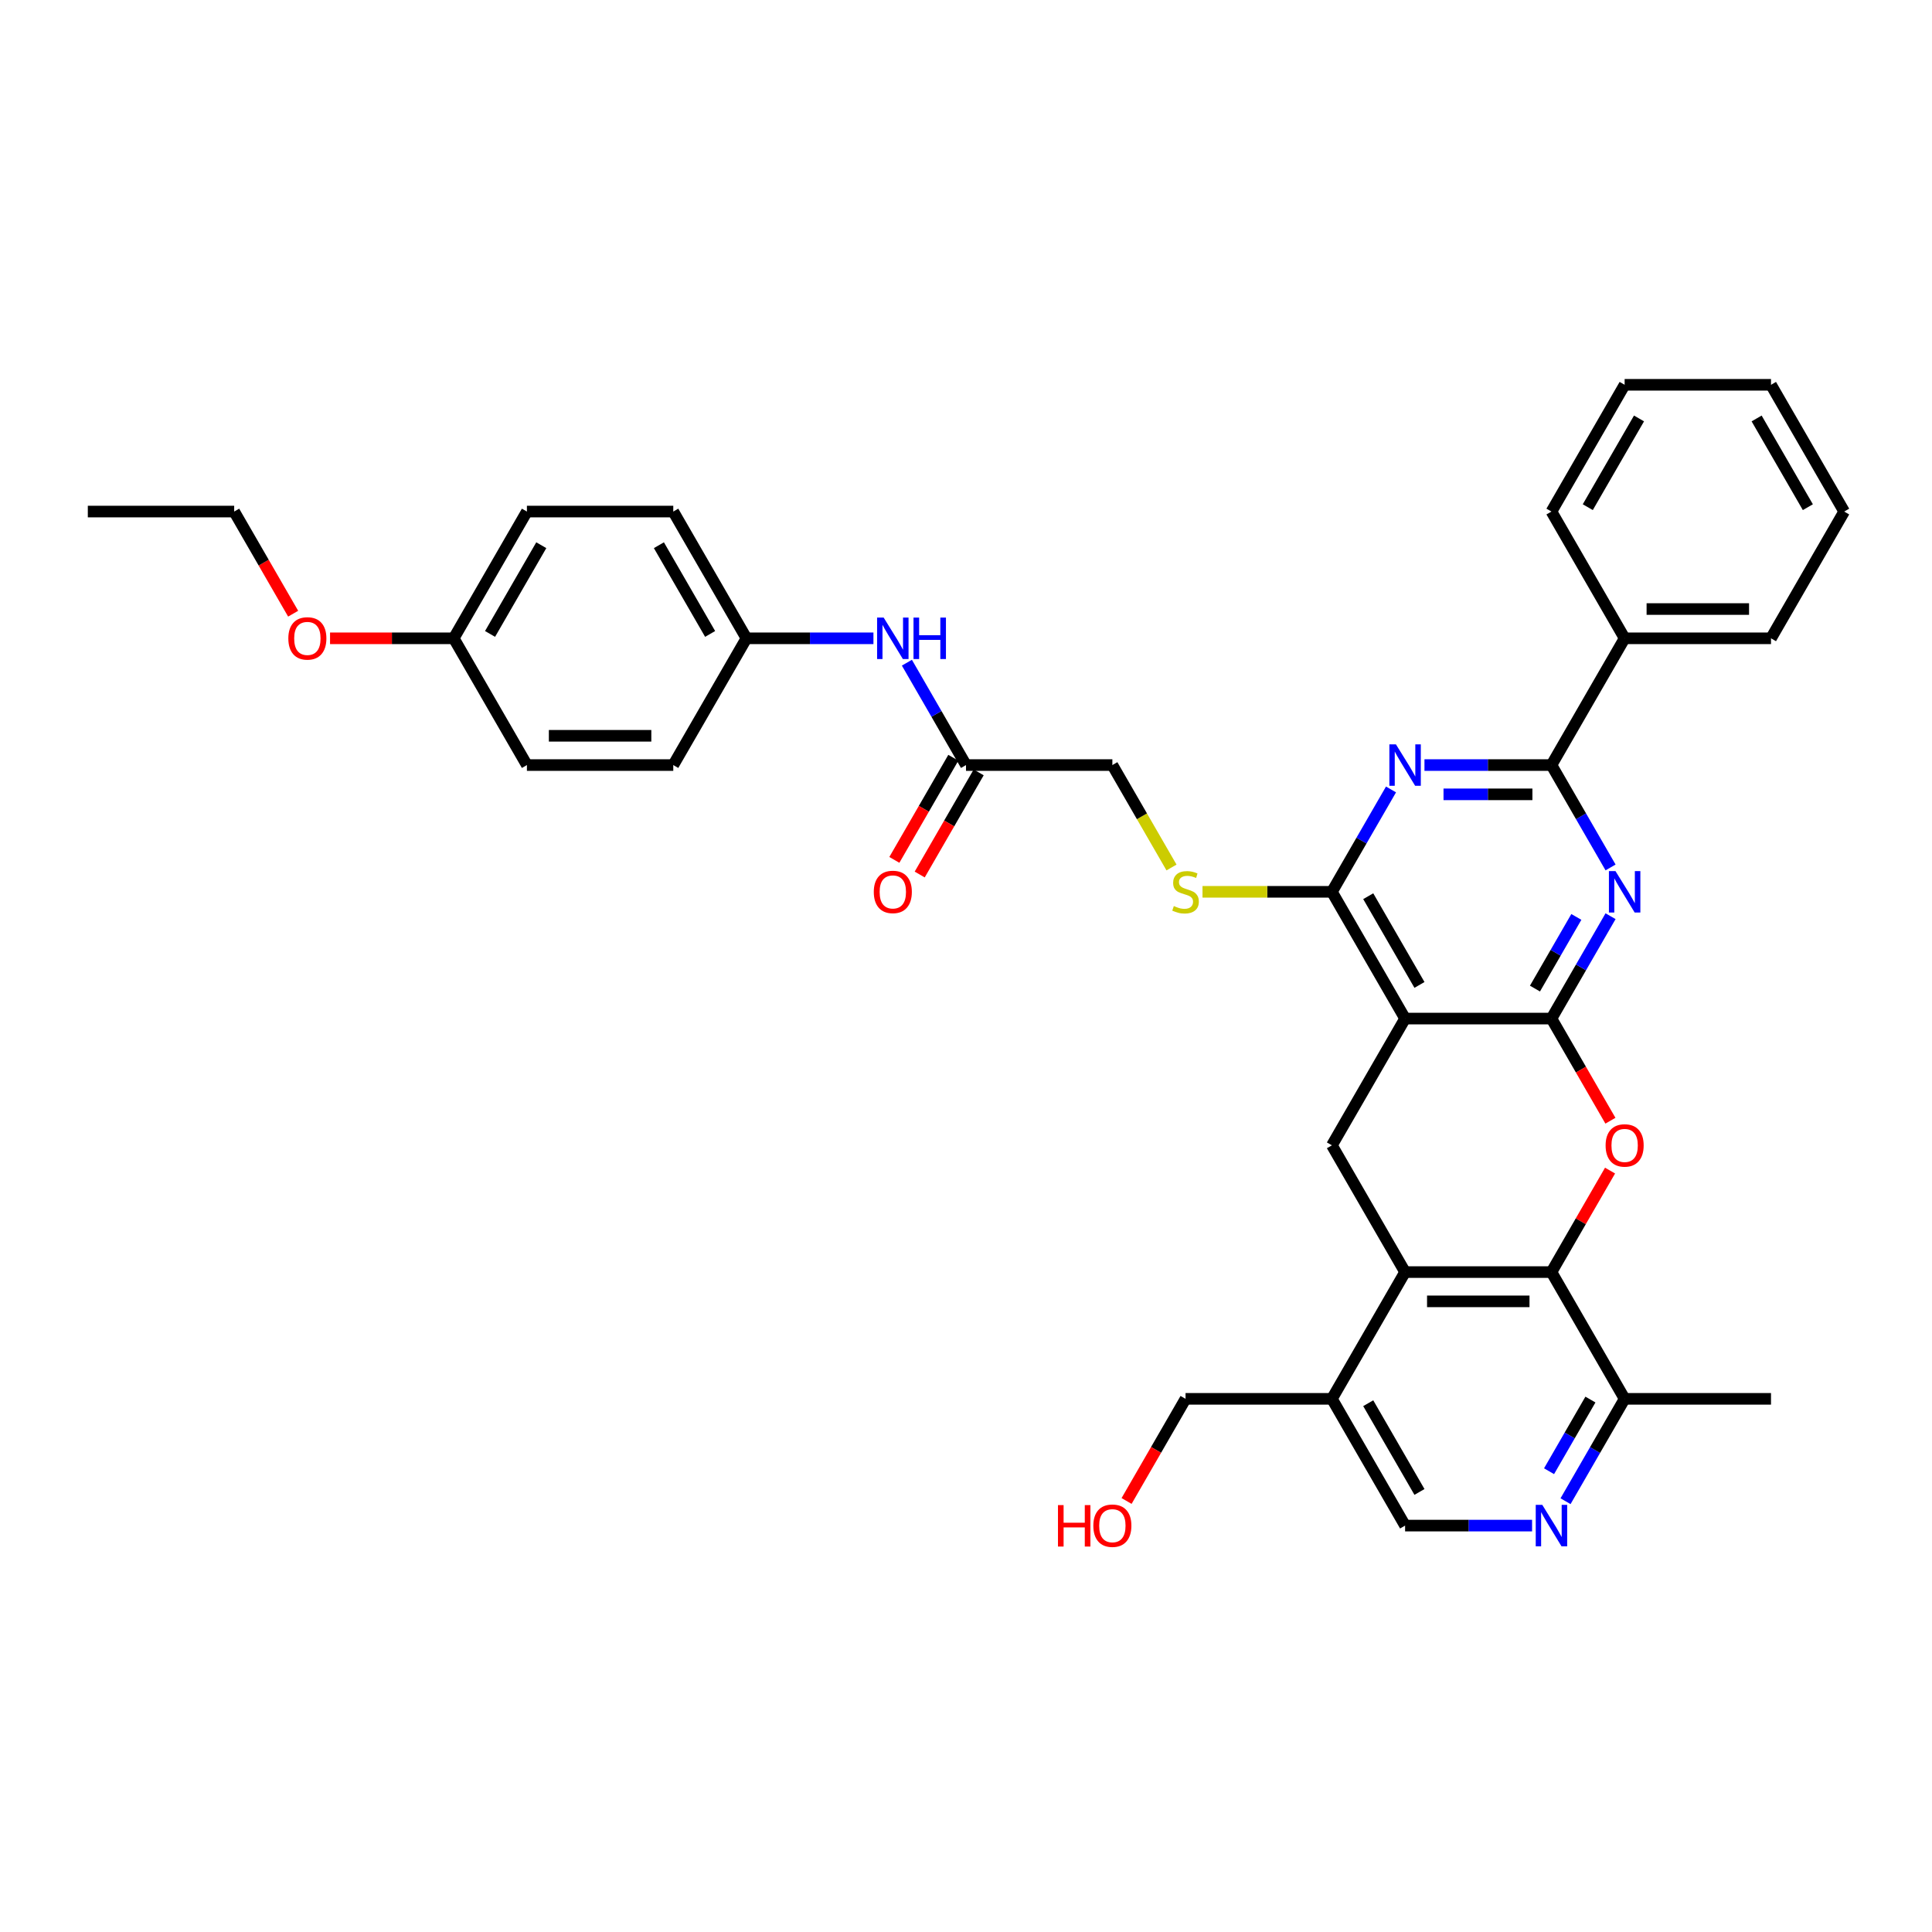 <?xml version='1.0' encoding='iso-8859-1'?>
<svg version='1.1' baseProfile='full'
              xmlns='http://www.w3.org/2000/svg'
                      xmlns:rdkit='http://www.rdkit.org/xml'
                      xmlns:xlink='http://www.w3.org/1999/xlink'
                  xml:space='preserve'
width='1000px' height='1000px' viewBox='0 0 1000 1000'>
<!-- END OF HEADER -->
<rect style='opacity:1.0;fill:#FFFFFF;stroke:none' width='1000' height='1000' x='0' y='0'> </rect>
<path class='bond-0' d='M 803.03,527.213 L 727.273,527.213' style='fill:none;fill-rule:evenodd;stroke:#000000;stroke-width:6px;stroke-linecap:butt;stroke-linejoin:miter;stroke-opacity:1' />
<path class='bond-1' d='M 803.03,527.213 L 818.326,500.72' style='fill:none;fill-rule:evenodd;stroke:#000000;stroke-width:6px;stroke-linecap:butt;stroke-linejoin:miter;stroke-opacity:1' />
<path class='bond-1' d='M 818.326,500.72 L 833.622,474.226' style='fill:none;fill-rule:evenodd;stroke:#0000FF;stroke-width:6px;stroke-linecap:butt;stroke-linejoin:miter;stroke-opacity:1' />
<path class='bond-1' d='M 794.497,511.689 L 805.205,493.144' style='fill:none;fill-rule:evenodd;stroke:#000000;stroke-width:6px;stroke-linecap:butt;stroke-linejoin:miter;stroke-opacity:1' />
<path class='bond-1' d='M 805.205,493.144 L 815.912,474.599' style='fill:none;fill-rule:evenodd;stroke:#0000FF;stroke-width:6px;stroke-linecap:butt;stroke-linejoin:miter;stroke-opacity:1' />
<path class='bond-2' d='M 803.03,527.213 L 818.291,553.646' style='fill:none;fill-rule:evenodd;stroke:#000000;stroke-width:6px;stroke-linecap:butt;stroke-linejoin:miter;stroke-opacity:1' />
<path class='bond-2' d='M 818.291,553.646 L 833.552,580.079' style='fill:none;fill-rule:evenodd;stroke:#FF0000;stroke-width:6px;stroke-linecap:butt;stroke-linejoin:miter;stroke-opacity:1' />
<path class='bond-4' d='M 727.273,527.213 L 689.394,461.605' style='fill:none;fill-rule:evenodd;stroke:#000000;stroke-width:6px;stroke-linecap:butt;stroke-linejoin:miter;stroke-opacity:1' />
<path class='bond-4' d='M 734.713,509.796 L 708.197,463.871' style='fill:none;fill-rule:evenodd;stroke:#000000;stroke-width:6px;stroke-linecap:butt;stroke-linejoin:miter;stroke-opacity:1' />
<path class='bond-8' d='M 727.273,527.213 L 689.394,592.821' style='fill:none;fill-rule:evenodd;stroke:#000000;stroke-width:6px;stroke-linecap:butt;stroke-linejoin:miter;stroke-opacity:1' />
<path class='bond-5' d='M 833.622,448.984 L 818.326,422.49' style='fill:none;fill-rule:evenodd;stroke:#0000FF;stroke-width:6px;stroke-linecap:butt;stroke-linejoin:miter;stroke-opacity:1' />
<path class='bond-5' d='M 818.326,422.49 L 803.03,395.997' style='fill:none;fill-rule:evenodd;stroke:#000000;stroke-width:6px;stroke-linecap:butt;stroke-linejoin:miter;stroke-opacity:1' />
<path class='bond-6' d='M 833.36,605.897 L 818.195,632.163' style='fill:none;fill-rule:evenodd;stroke:#FF0000;stroke-width:6px;stroke-linecap:butt;stroke-linejoin:miter;stroke-opacity:1' />
<path class='bond-6' d='M 818.195,632.163 L 803.03,658.429' style='fill:none;fill-rule:evenodd;stroke:#000000;stroke-width:6px;stroke-linecap:butt;stroke-linejoin:miter;stroke-opacity:1' />
<path class='bond-3' d='M 737.303,395.997 L 770.167,395.997' style='fill:none;fill-rule:evenodd;stroke:#0000FF;stroke-width:6px;stroke-linecap:butt;stroke-linejoin:miter;stroke-opacity:1' />
<path class='bond-3' d='M 770.167,395.997 L 803.03,395.997' style='fill:none;fill-rule:evenodd;stroke:#000000;stroke-width:6px;stroke-linecap:butt;stroke-linejoin:miter;stroke-opacity:1' />
<path class='bond-3' d='M 747.162,411.149 L 770.167,411.149' style='fill:none;fill-rule:evenodd;stroke:#0000FF;stroke-width:6px;stroke-linecap:butt;stroke-linejoin:miter;stroke-opacity:1' />
<path class='bond-3' d='M 770.167,411.149 L 793.171,411.149' style='fill:none;fill-rule:evenodd;stroke:#000000;stroke-width:6px;stroke-linecap:butt;stroke-linejoin:miter;stroke-opacity:1' />
<path class='bond-37' d='M 719.986,408.618 L 704.69,435.112' style='fill:none;fill-rule:evenodd;stroke:#0000FF;stroke-width:6px;stroke-linecap:butt;stroke-linejoin:miter;stroke-opacity:1' />
<path class='bond-37' d='M 704.69,435.112 L 689.394,461.605' style='fill:none;fill-rule:evenodd;stroke:#000000;stroke-width:6px;stroke-linecap:butt;stroke-linejoin:miter;stroke-opacity:1' />
<path class='bond-11' d='M 689.394,461.605 L 655.902,461.605' style='fill:none;fill-rule:evenodd;stroke:#000000;stroke-width:6px;stroke-linecap:butt;stroke-linejoin:miter;stroke-opacity:1' />
<path class='bond-11' d='M 655.902,461.605 L 622.409,461.605' style='fill:none;fill-rule:evenodd;stroke:#CCCC00;stroke-width:6px;stroke-linecap:butt;stroke-linejoin:miter;stroke-opacity:1' />
<path class='bond-16' d='M 803.03,395.997 L 840.909,330.389' style='fill:none;fill-rule:evenodd;stroke:#000000;stroke-width:6px;stroke-linecap:butt;stroke-linejoin:miter;stroke-opacity:1' />
<path class='bond-7' d='M 803.03,658.429 L 727.273,658.429' style='fill:none;fill-rule:evenodd;stroke:#000000;stroke-width:6px;stroke-linecap:butt;stroke-linejoin:miter;stroke-opacity:1' />
<path class='bond-7' d='M 791.667,673.581 L 738.636,673.581' style='fill:none;fill-rule:evenodd;stroke:#000000;stroke-width:6px;stroke-linecap:butt;stroke-linejoin:miter;stroke-opacity:1' />
<path class='bond-12' d='M 803.03,658.429 L 840.909,724.037' style='fill:none;fill-rule:evenodd;stroke:#000000;stroke-width:6px;stroke-linecap:butt;stroke-linejoin:miter;stroke-opacity:1' />
<path class='bond-10' d='M 727.273,658.429 L 689.394,724.037' style='fill:none;fill-rule:evenodd;stroke:#000000;stroke-width:6px;stroke-linecap:butt;stroke-linejoin:miter;stroke-opacity:1' />
<path class='bond-36' d='M 727.273,658.429 L 689.394,592.821' style='fill:none;fill-rule:evenodd;stroke:#000000;stroke-width:6px;stroke-linecap:butt;stroke-linejoin:miter;stroke-opacity:1' />
<path class='bond-9' d='M 810.317,777.024 L 825.613,750.53' style='fill:none;fill-rule:evenodd;stroke:#0000FF;stroke-width:6px;stroke-linecap:butt;stroke-linejoin:miter;stroke-opacity:1' />
<path class='bond-9' d='M 825.613,750.53 L 840.909,724.037' style='fill:none;fill-rule:evenodd;stroke:#000000;stroke-width:6px;stroke-linecap:butt;stroke-linejoin:miter;stroke-opacity:1' />
<path class='bond-9' d='M 801.784,761.5 L 812.492,742.955' style='fill:none;fill-rule:evenodd;stroke:#0000FF;stroke-width:6px;stroke-linecap:butt;stroke-linejoin:miter;stroke-opacity:1' />
<path class='bond-9' d='M 812.492,742.955 L 823.199,724.409' style='fill:none;fill-rule:evenodd;stroke:#000000;stroke-width:6px;stroke-linecap:butt;stroke-linejoin:miter;stroke-opacity:1' />
<path class='bond-15' d='M 793,789.645 L 760.136,789.645' style='fill:none;fill-rule:evenodd;stroke:#0000FF;stroke-width:6px;stroke-linecap:butt;stroke-linejoin:miter;stroke-opacity:1' />
<path class='bond-15' d='M 760.136,789.645 L 727.273,789.645' style='fill:none;fill-rule:evenodd;stroke:#000000;stroke-width:6px;stroke-linecap:butt;stroke-linejoin:miter;stroke-opacity:1' />
<path class='bond-25' d='M 689.394,724.037 L 613.636,724.037' style='fill:none;fill-rule:evenodd;stroke:#000000;stroke-width:6px;stroke-linecap:butt;stroke-linejoin:miter;stroke-opacity:1' />
<path class='bond-38' d='M 689.394,724.037 L 727.273,789.645' style='fill:none;fill-rule:evenodd;stroke:#000000;stroke-width:6px;stroke-linecap:butt;stroke-linejoin:miter;stroke-opacity:1' />
<path class='bond-38' d='M 708.197,726.302 L 734.713,772.228' style='fill:none;fill-rule:evenodd;stroke:#000000;stroke-width:6px;stroke-linecap:butt;stroke-linejoin:miter;stroke-opacity:1' />
<path class='bond-18' d='M 606.367,449.014 L 591.062,422.506' style='fill:none;fill-rule:evenodd;stroke:#CCCC00;stroke-width:6px;stroke-linecap:butt;stroke-linejoin:miter;stroke-opacity:1' />
<path class='bond-18' d='M 591.062,422.506 L 575.758,395.997' style='fill:none;fill-rule:evenodd;stroke:#000000;stroke-width:6px;stroke-linecap:butt;stroke-linejoin:miter;stroke-opacity:1' />
<path class='bond-28' d='M 840.909,724.037 L 916.667,724.037' style='fill:none;fill-rule:evenodd;stroke:#000000;stroke-width:6px;stroke-linecap:butt;stroke-linejoin:miter;stroke-opacity:1' />
<path class='bond-13' d='M 500,395.997 L 575.758,395.997' style='fill:none;fill-rule:evenodd;stroke:#000000;stroke-width:6px;stroke-linecap:butt;stroke-linejoin:miter;stroke-opacity:1' />
<path class='bond-14' d='M 500,395.997 L 484.704,369.504' style='fill:none;fill-rule:evenodd;stroke:#000000;stroke-width:6px;stroke-linecap:butt;stroke-linejoin:miter;stroke-opacity:1' />
<path class='bond-14' d='M 484.704,369.504 L 469.408,343.01' style='fill:none;fill-rule:evenodd;stroke:#0000FF;stroke-width:6px;stroke-linecap:butt;stroke-linejoin:miter;stroke-opacity:1' />
<path class='bond-17' d='M 493.439,392.209 L 478.178,418.642' style='fill:none;fill-rule:evenodd;stroke:#000000;stroke-width:6px;stroke-linecap:butt;stroke-linejoin:miter;stroke-opacity:1' />
<path class='bond-17' d='M 478.178,418.642 L 462.917,445.075' style='fill:none;fill-rule:evenodd;stroke:#FF0000;stroke-width:6px;stroke-linecap:butt;stroke-linejoin:miter;stroke-opacity:1' />
<path class='bond-17' d='M 506.561,399.785 L 491.3,426.218' style='fill:none;fill-rule:evenodd;stroke:#000000;stroke-width:6px;stroke-linecap:butt;stroke-linejoin:miter;stroke-opacity:1' />
<path class='bond-17' d='M 491.3,426.218 L 476.039,452.651' style='fill:none;fill-rule:evenodd;stroke:#FF0000;stroke-width:6px;stroke-linecap:butt;stroke-linejoin:miter;stroke-opacity:1' />
<path class='bond-19' d='M 452.091,330.389 L 419.227,330.389' style='fill:none;fill-rule:evenodd;stroke:#0000FF;stroke-width:6px;stroke-linecap:butt;stroke-linejoin:miter;stroke-opacity:1' />
<path class='bond-19' d='M 419.227,330.389 L 386.364,330.389' style='fill:none;fill-rule:evenodd;stroke:#000000;stroke-width:6px;stroke-linecap:butt;stroke-linejoin:miter;stroke-opacity:1' />
<path class='bond-29' d='M 840.909,330.389 L 916.667,330.389' style='fill:none;fill-rule:evenodd;stroke:#000000;stroke-width:6px;stroke-linecap:butt;stroke-linejoin:miter;stroke-opacity:1' />
<path class='bond-29' d='M 852.273,315.238 L 905.303,315.238' style='fill:none;fill-rule:evenodd;stroke:#000000;stroke-width:6px;stroke-linecap:butt;stroke-linejoin:miter;stroke-opacity:1' />
<path class='bond-30' d='M 840.909,330.389 L 803.03,264.781' style='fill:none;fill-rule:evenodd;stroke:#000000;stroke-width:6px;stroke-linecap:butt;stroke-linejoin:miter;stroke-opacity:1' />
<path class='bond-21' d='M 386.364,330.389 L 348.485,395.997' style='fill:none;fill-rule:evenodd;stroke:#000000;stroke-width:6px;stroke-linecap:butt;stroke-linejoin:miter;stroke-opacity:1' />
<path class='bond-22' d='M 386.364,330.389 L 348.485,264.781' style='fill:none;fill-rule:evenodd;stroke:#000000;stroke-width:6px;stroke-linecap:butt;stroke-linejoin:miter;stroke-opacity:1' />
<path class='bond-22' d='M 367.56,328.124 L 341.045,282.198' style='fill:none;fill-rule:evenodd;stroke:#000000;stroke-width:6px;stroke-linecap:butt;stroke-linejoin:miter;stroke-opacity:1' />
<path class='bond-20' d='M 234.848,330.389 L 272.727,264.781' style='fill:none;fill-rule:evenodd;stroke:#000000;stroke-width:6px;stroke-linecap:butt;stroke-linejoin:miter;stroke-opacity:1' />
<path class='bond-20' d='M 253.652,328.124 L 280.167,282.198' style='fill:none;fill-rule:evenodd;stroke:#000000;stroke-width:6px;stroke-linecap:butt;stroke-linejoin:miter;stroke-opacity:1' />
<path class='bond-26' d='M 234.848,330.389 L 202.841,330.389' style='fill:none;fill-rule:evenodd;stroke:#000000;stroke-width:6px;stroke-linecap:butt;stroke-linejoin:miter;stroke-opacity:1' />
<path class='bond-26' d='M 202.841,330.389 L 170.833,330.389' style='fill:none;fill-rule:evenodd;stroke:#FF0000;stroke-width:6px;stroke-linecap:butt;stroke-linejoin:miter;stroke-opacity:1' />
<path class='bond-40' d='M 234.848,330.389 L 272.727,395.997' style='fill:none;fill-rule:evenodd;stroke:#000000;stroke-width:6px;stroke-linecap:butt;stroke-linejoin:miter;stroke-opacity:1' />
<path class='bond-24' d='M 348.485,395.997 L 272.727,395.997' style='fill:none;fill-rule:evenodd;stroke:#000000;stroke-width:6px;stroke-linecap:butt;stroke-linejoin:miter;stroke-opacity:1' />
<path class='bond-24' d='M 337.121,380.846 L 284.091,380.846' style='fill:none;fill-rule:evenodd;stroke:#000000;stroke-width:6px;stroke-linecap:butt;stroke-linejoin:miter;stroke-opacity:1' />
<path class='bond-23' d='M 348.485,264.781 L 272.727,264.781' style='fill:none;fill-rule:evenodd;stroke:#000000;stroke-width:6px;stroke-linecap:butt;stroke-linejoin:miter;stroke-opacity:1' />
<path class='bond-27' d='M 613.636,724.037 L 598.375,750.47' style='fill:none;fill-rule:evenodd;stroke:#000000;stroke-width:6px;stroke-linecap:butt;stroke-linejoin:miter;stroke-opacity:1' />
<path class='bond-27' d='M 598.375,750.47 L 583.114,776.903' style='fill:none;fill-rule:evenodd;stroke:#FF0000;stroke-width:6px;stroke-linecap:butt;stroke-linejoin:miter;stroke-opacity:1' />
<path class='bond-31' d='M 151.734,317.647 L 136.473,291.214' style='fill:none;fill-rule:evenodd;stroke:#FF0000;stroke-width:6px;stroke-linecap:butt;stroke-linejoin:miter;stroke-opacity:1' />
<path class='bond-31' d='M 136.473,291.214 L 121.212,264.781' style='fill:none;fill-rule:evenodd;stroke:#000000;stroke-width:6px;stroke-linecap:butt;stroke-linejoin:miter;stroke-opacity:1' />
<path class='bond-34' d='M 916.667,330.389 L 954.545,264.781' style='fill:none;fill-rule:evenodd;stroke:#000000;stroke-width:6px;stroke-linecap:butt;stroke-linejoin:miter;stroke-opacity:1' />
<path class='bond-33' d='M 803.03,264.781 L 840.909,199.173' style='fill:none;fill-rule:evenodd;stroke:#000000;stroke-width:6px;stroke-linecap:butt;stroke-linejoin:miter;stroke-opacity:1' />
<path class='bond-33' d='M 821.834,262.516 L 848.349,216.59' style='fill:none;fill-rule:evenodd;stroke:#000000;stroke-width:6px;stroke-linecap:butt;stroke-linejoin:miter;stroke-opacity:1' />
<path class='bond-32' d='M 121.212,264.781 L 45.455,264.781' style='fill:none;fill-rule:evenodd;stroke:#000000;stroke-width:6px;stroke-linecap:butt;stroke-linejoin:miter;stroke-opacity:1' />
<path class='bond-35' d='M 840.909,199.173 L 916.667,199.173' style='fill:none;fill-rule:evenodd;stroke:#000000;stroke-width:6px;stroke-linecap:butt;stroke-linejoin:miter;stroke-opacity:1' />
<path class='bond-39' d='M 954.545,264.781 L 916.667,199.173' style='fill:none;fill-rule:evenodd;stroke:#000000;stroke-width:6px;stroke-linecap:butt;stroke-linejoin:miter;stroke-opacity:1' />
<path class='bond-39' d='M 935.742,262.516 L 909.227,216.59' style='fill:none;fill-rule:evenodd;stroke:#000000;stroke-width:6px;stroke-linecap:butt;stroke-linejoin:miter;stroke-opacity:1' />
<path  class='atom-2' d='M 836.167 450.878
L 843.197 462.241
Q 843.894 463.363, 845.015 465.393
Q 846.136 467.423, 846.197 467.544
L 846.197 450.878
L 849.045 450.878
L 849.045 472.332
L 846.106 472.332
L 838.561 459.908
Q 837.682 458.454, 836.742 456.787
Q 835.833 455.12, 835.561 454.605
L 835.561 472.332
L 832.773 472.332
L 832.773 450.878
L 836.167 450.878
' fill='#0000FF'/>
<path  class='atom-3' d='M 831.061 592.882
Q 831.061 587.73, 833.606 584.851
Q 836.152 581.973, 840.909 581.973
Q 845.667 581.973, 848.212 584.851
Q 850.758 587.73, 850.758 592.882
Q 850.758 598.094, 848.182 601.063
Q 845.606 604.003, 840.909 604.003
Q 836.182 604.003, 833.606 601.063
Q 831.061 598.124, 831.061 592.882
M 840.909 601.579
Q 844.182 601.579, 845.939 599.397
Q 847.727 597.185, 847.727 592.882
Q 847.727 588.67, 845.939 586.548
Q 844.182 584.397, 840.909 584.397
Q 837.636 584.397, 835.848 586.518
Q 834.091 588.639, 834.091 592.882
Q 834.091 597.215, 835.848 599.397
Q 837.636 601.579, 840.909 601.579
' fill='#FF0000'/>
<path  class='atom-4' d='M 722.53 385.27
L 729.561 396.633
Q 730.258 397.755, 731.379 399.785
Q 732.5 401.815, 732.561 401.937
L 732.561 385.27
L 735.409 385.27
L 735.409 406.724
L 732.47 406.724
L 724.924 394.3
Q 724.045 392.846, 723.106 391.179
Q 722.197 389.512, 721.924 388.997
L 721.924 406.724
L 719.136 406.724
L 719.136 385.27
L 722.53 385.27
' fill='#0000FF'/>
<path  class='atom-10' d='M 798.288 778.918
L 805.318 790.281
Q 806.015 791.403, 807.136 793.433
Q 808.258 795.463, 808.318 795.584
L 808.318 778.918
L 811.167 778.918
L 811.167 800.372
L 808.227 800.372
L 800.682 787.948
Q 799.803 786.494, 798.864 784.827
Q 797.955 783.16, 797.682 782.645
L 797.682 800.372
L 794.894 800.372
L 794.894 778.918
L 798.288 778.918
' fill='#0000FF'/>
<path  class='atom-12' d='M 607.576 468.969
Q 607.818 469.06, 608.818 469.484
Q 609.818 469.908, 610.909 470.181
Q 612.03 470.423, 613.121 470.423
Q 615.152 470.423, 616.333 469.454
Q 617.515 468.454, 617.515 466.726
Q 617.515 465.544, 616.909 464.817
Q 616.333 464.09, 615.424 463.696
Q 614.515 463.302, 613 462.848
Q 611.091 462.272, 609.939 461.726
Q 608.818 461.181, 608 460.029
Q 607.212 458.878, 607.212 456.938
Q 607.212 454.241, 609.03 452.575
Q 610.879 450.908, 614.515 450.908
Q 617 450.908, 619.818 452.09
L 619.121 454.423
Q 616.545 453.363, 614.606 453.363
Q 612.515 453.363, 611.364 454.241
Q 610.212 455.09, 610.242 456.575
Q 610.242 457.726, 610.818 458.423
Q 611.424 459.12, 612.273 459.514
Q 613.152 459.908, 614.606 460.363
Q 616.545 460.969, 617.697 461.575
Q 618.848 462.181, 619.667 463.423
Q 620.515 464.635, 620.515 466.726
Q 620.515 469.696, 618.515 471.302
Q 616.545 472.878, 613.242 472.878
Q 611.333 472.878, 609.879 472.454
Q 608.455 472.06, 606.758 471.363
L 607.576 468.969
' fill='#CCCC00'/>
<path  class='atom-15' d='M 457.379 319.662
L 464.409 331.025
Q 465.106 332.147, 466.227 334.177
Q 467.348 336.207, 467.409 336.329
L 467.409 319.662
L 470.258 319.662
L 470.258 341.116
L 467.318 341.116
L 459.773 328.692
Q 458.894 327.238, 457.955 325.571
Q 457.045 323.904, 456.773 323.389
L 456.773 341.116
L 453.985 341.116
L 453.985 319.662
L 457.379 319.662
' fill='#0000FF'/>
<path  class='atom-15' d='M 472.833 319.662
L 475.742 319.662
L 475.742 328.783
L 486.712 328.783
L 486.712 319.662
L 489.621 319.662
L 489.621 341.116
L 486.712 341.116
L 486.712 331.207
L 475.742 331.207
L 475.742 341.116
L 472.833 341.116
L 472.833 319.662
' fill='#0000FF'/>
<path  class='atom-18' d='M 452.273 461.666
Q 452.273 456.514, 454.818 453.635
Q 457.364 450.757, 462.121 450.757
Q 466.879 450.757, 469.424 453.635
Q 471.97 456.514, 471.97 461.666
Q 471.97 466.878, 469.394 469.848
Q 466.818 472.787, 462.121 472.787
Q 457.394 472.787, 454.818 469.848
Q 452.273 466.908, 452.273 461.666
M 462.121 470.363
Q 465.394 470.363, 467.152 468.181
Q 468.939 465.969, 468.939 461.666
Q 468.939 457.454, 467.152 455.332
Q 465.394 453.181, 462.121 453.181
Q 458.848 453.181, 457.061 455.302
Q 455.303 457.423, 455.303 461.666
Q 455.303 465.999, 457.061 468.181
Q 458.848 470.363, 462.121 470.363
' fill='#FF0000'/>
<path  class='atom-27' d='M 149.242 330.45
Q 149.242 325.298, 151.788 322.419
Q 154.333 319.541, 159.091 319.541
Q 163.848 319.541, 166.394 322.419
Q 168.939 325.298, 168.939 330.45
Q 168.939 335.662, 166.364 338.632
Q 163.788 341.571, 159.091 341.571
Q 154.364 341.571, 151.788 338.632
Q 149.242 335.692, 149.242 330.45
M 159.091 339.147
Q 162.364 339.147, 164.121 336.965
Q 165.909 334.753, 165.909 330.45
Q 165.909 326.238, 164.121 324.116
Q 162.364 321.965, 159.091 321.965
Q 155.818 321.965, 154.03 324.086
Q 152.273 326.207, 152.273 330.45
Q 152.273 334.783, 154.03 336.965
Q 155.818 339.147, 159.091 339.147
' fill='#FF0000'/>
<path  class='atom-28' d='M 547.606 779.039
L 550.515 779.039
L 550.515 788.16
L 561.485 788.16
L 561.485 779.039
L 564.394 779.039
L 564.394 800.494
L 561.485 800.494
L 561.485 790.584
L 550.515 790.584
L 550.515 800.494
L 547.606 800.494
L 547.606 779.039
' fill='#FF0000'/>
<path  class='atom-28' d='M 565.909 789.706
Q 565.909 784.554, 568.455 781.675
Q 571 778.797, 575.758 778.797
Q 580.515 778.797, 583.061 781.675
Q 585.606 784.554, 585.606 789.706
Q 585.606 794.918, 583.03 797.887
Q 580.455 800.827, 575.758 800.827
Q 571.03 800.827, 568.455 797.887
Q 565.909 794.948, 565.909 789.706
M 575.758 798.403
Q 579.03 798.403, 580.788 796.221
Q 582.576 794.009, 582.576 789.706
Q 582.576 785.494, 580.788 783.372
Q 579.03 781.221, 575.758 781.221
Q 572.485 781.221, 570.697 783.342
Q 568.939 785.463, 568.939 789.706
Q 568.939 794.039, 570.697 796.221
Q 572.485 798.403, 575.758 798.403
' fill='#FF0000'/>
</svg>
